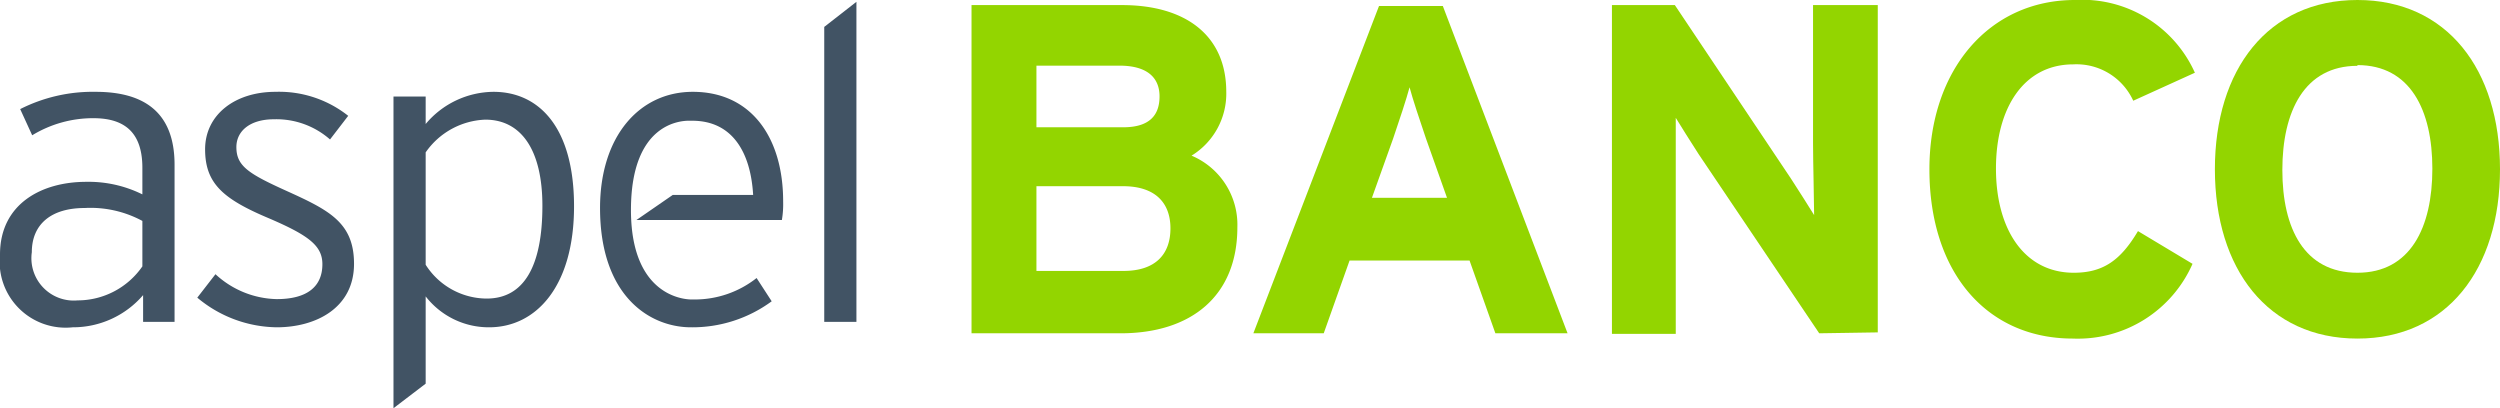 <svg xmlns="http://www.w3.org/2000/svg" viewBox="0 0 137.49 22.45"><defs><style>.cls-1{fill:#93d500;}.cls-2{fill:#415364;}</style></defs><title>icon-aspel-text-banco</title><g id="Capa_2" data-name="Capa 2"><g id="Layer_4" data-name="Layer 4"><path class="cls-1" d="M61.63,18.33h-8.2V.28h8.28c3.51,0,5.73,1.68,5.73,4.77a4,4,0,0,1-1.91,3.51,4.12,4.12,0,0,1,2.52,3.94C68.05,16.29,65.5,18.33,61.63,18.33ZM61.56,3.61H57V7h4.77c1.49,0,2-.7,2-1.7S63.13,3.61,61.56,3.61Zm.2,6.63H57V14.9h4.79c1.76,0,2.58-.92,2.58-2.34S63.52,10.24,61.76,10.24Z"></path><path class="cls-1" d="M82.24,18.33l-1.42-4h-6.6l-1.42,4H68.93l6.91-18h3.51l6.86,18ZM78.42,7.61c-.36-1.06-.72-2.14-.9-2.81-.18.67-.54,1.75-.9,2.81l-1.17,3.27h4.13Z"></path><path class="cls-1" d="M100.05,18.33,93.42,8.48c-.43-.67-1-1.57-1.26-2,0,.67,0,2.94,0,3.94v7.94H88.65V.28h3.46L98.5,9.83c.44.67,1,1.57,1.27,2,0-.67-.06-2.94-.06-3.94V.28h3.56v18Z"></path><path class="cls-1" d="M117.32,5.54a3.43,3.43,0,0,0-3.3-2c-2.7,0-4.25,2.37-4.25,5.73S111.34,15,114.05,15c1.62,0,2.58-.69,3.53-2.29l3,1.8A6.89,6.89,0,0,1,114,18.62c-4.72,0-7.89-3.61-7.89-9.31,0-5.49,3.3-9.31,8-9.31a6.79,6.79,0,0,1,6.6,4Z"></path><path class="cls-1" d="M129.65,18.62c-4.92,0-7.84-3.82-7.84-9.31S124.73,0,129.65,0s7.84,3.82,7.84,9.31S134.57,18.62,129.65,18.62Zm0-15c-2.92,0-4.13,2.51-4.13,5.73S126.73,15,129.65,15s4.12-2.5,4.12-5.72S132.56,3.58,129.65,3.58Z"></path><path class="cls-2" d="M5.26,5.05A8.83,8.83,0,0,0,1.11,6l.66,1.44a6.43,6.43,0,0,1,3.37-.94c1.82,0,2.69.89,2.69,2.73v1.46A6.66,6.66,0,0,0,4.74,10C2.29,10,0,11.21,0,14a3.63,3.63,0,0,0,4,4,5.08,5.08,0,0,0,3.87-1.77V17.7H9.6V9.06C9.6,6.18,7.93,5.05,5.26,5.05Zm2.57,9.6a4.33,4.33,0,0,1-3.56,1.87,2.33,2.33,0,0,1-2.52-2.65c0-1.55,1.08-2.43,2.9-2.43a6,6,0,0,1,3.18.71Z"></path><path class="cls-2" d="M15.76,10.5C13.66,9.55,13,9.13,13,8.09c0-.89.76-1.53,2.06-1.53a4.47,4.47,0,0,1,3.09,1.11l1-1.3a6.12,6.12,0,0,0-4-1.32c-2.24,0-3.87,1.27-3.87,3.16s1,2.74,3.52,3.8c2.19.94,2.93,1.51,2.93,2.52,0,1.21-.81,1.92-2.51,1.92a5.11,5.11,0,0,1-3.37-1.37l-1,1.29A6.92,6.92,0,0,0,15.22,18c2.15,0,4.25-1.06,4.25-3.49C19.47,12.24,18.1,11.56,15.76,10.5Z"></path><path class="cls-2" d="M27.14,5.05a4.92,4.92,0,0,0-3.73,1.77V5.31H21.64V22.45l1.77-1.35V16.3A4.39,4.39,0,0,0,26.9,18c2.59,0,4.67-2.26,4.67-6.65S29.61,5.05,27.14,5.05Zm-.38,11.37a4,4,0,0,1-3.35-1.86V8.38a4.18,4.18,0,0,1,3.28-1.8c1.95,0,3.14,1.63,3.14,4.74C29.83,14.65,28.81,16.42,26.76,16.42Z"></path><polygon class="cls-2" points="45.33 1.48 45.33 17.7 47.1 17.7 47.1 0.1 45.33 1.48"></polygon><path class="cls-2" d="M38.1,5.05C35.16,5.05,33,7.5,33,11.44,33,16.3,35.75,18,38,18a7.36,7.36,0,0,0,4.44-1.43l-.83-1.28a5.48,5.48,0,0,1-3.42,1.18h-.13s-3.36.15-3.36-4.92c0-4.79,2.74-4.93,3.27-4.91h.1c2.17,0,3.21,1.68,3.35,4.08H37L35,12.1h8a5.14,5.14,0,0,0,.07-1C43.08,7.6,41.34,5.05,38.1,5.05Z"></path></g></g></svg>